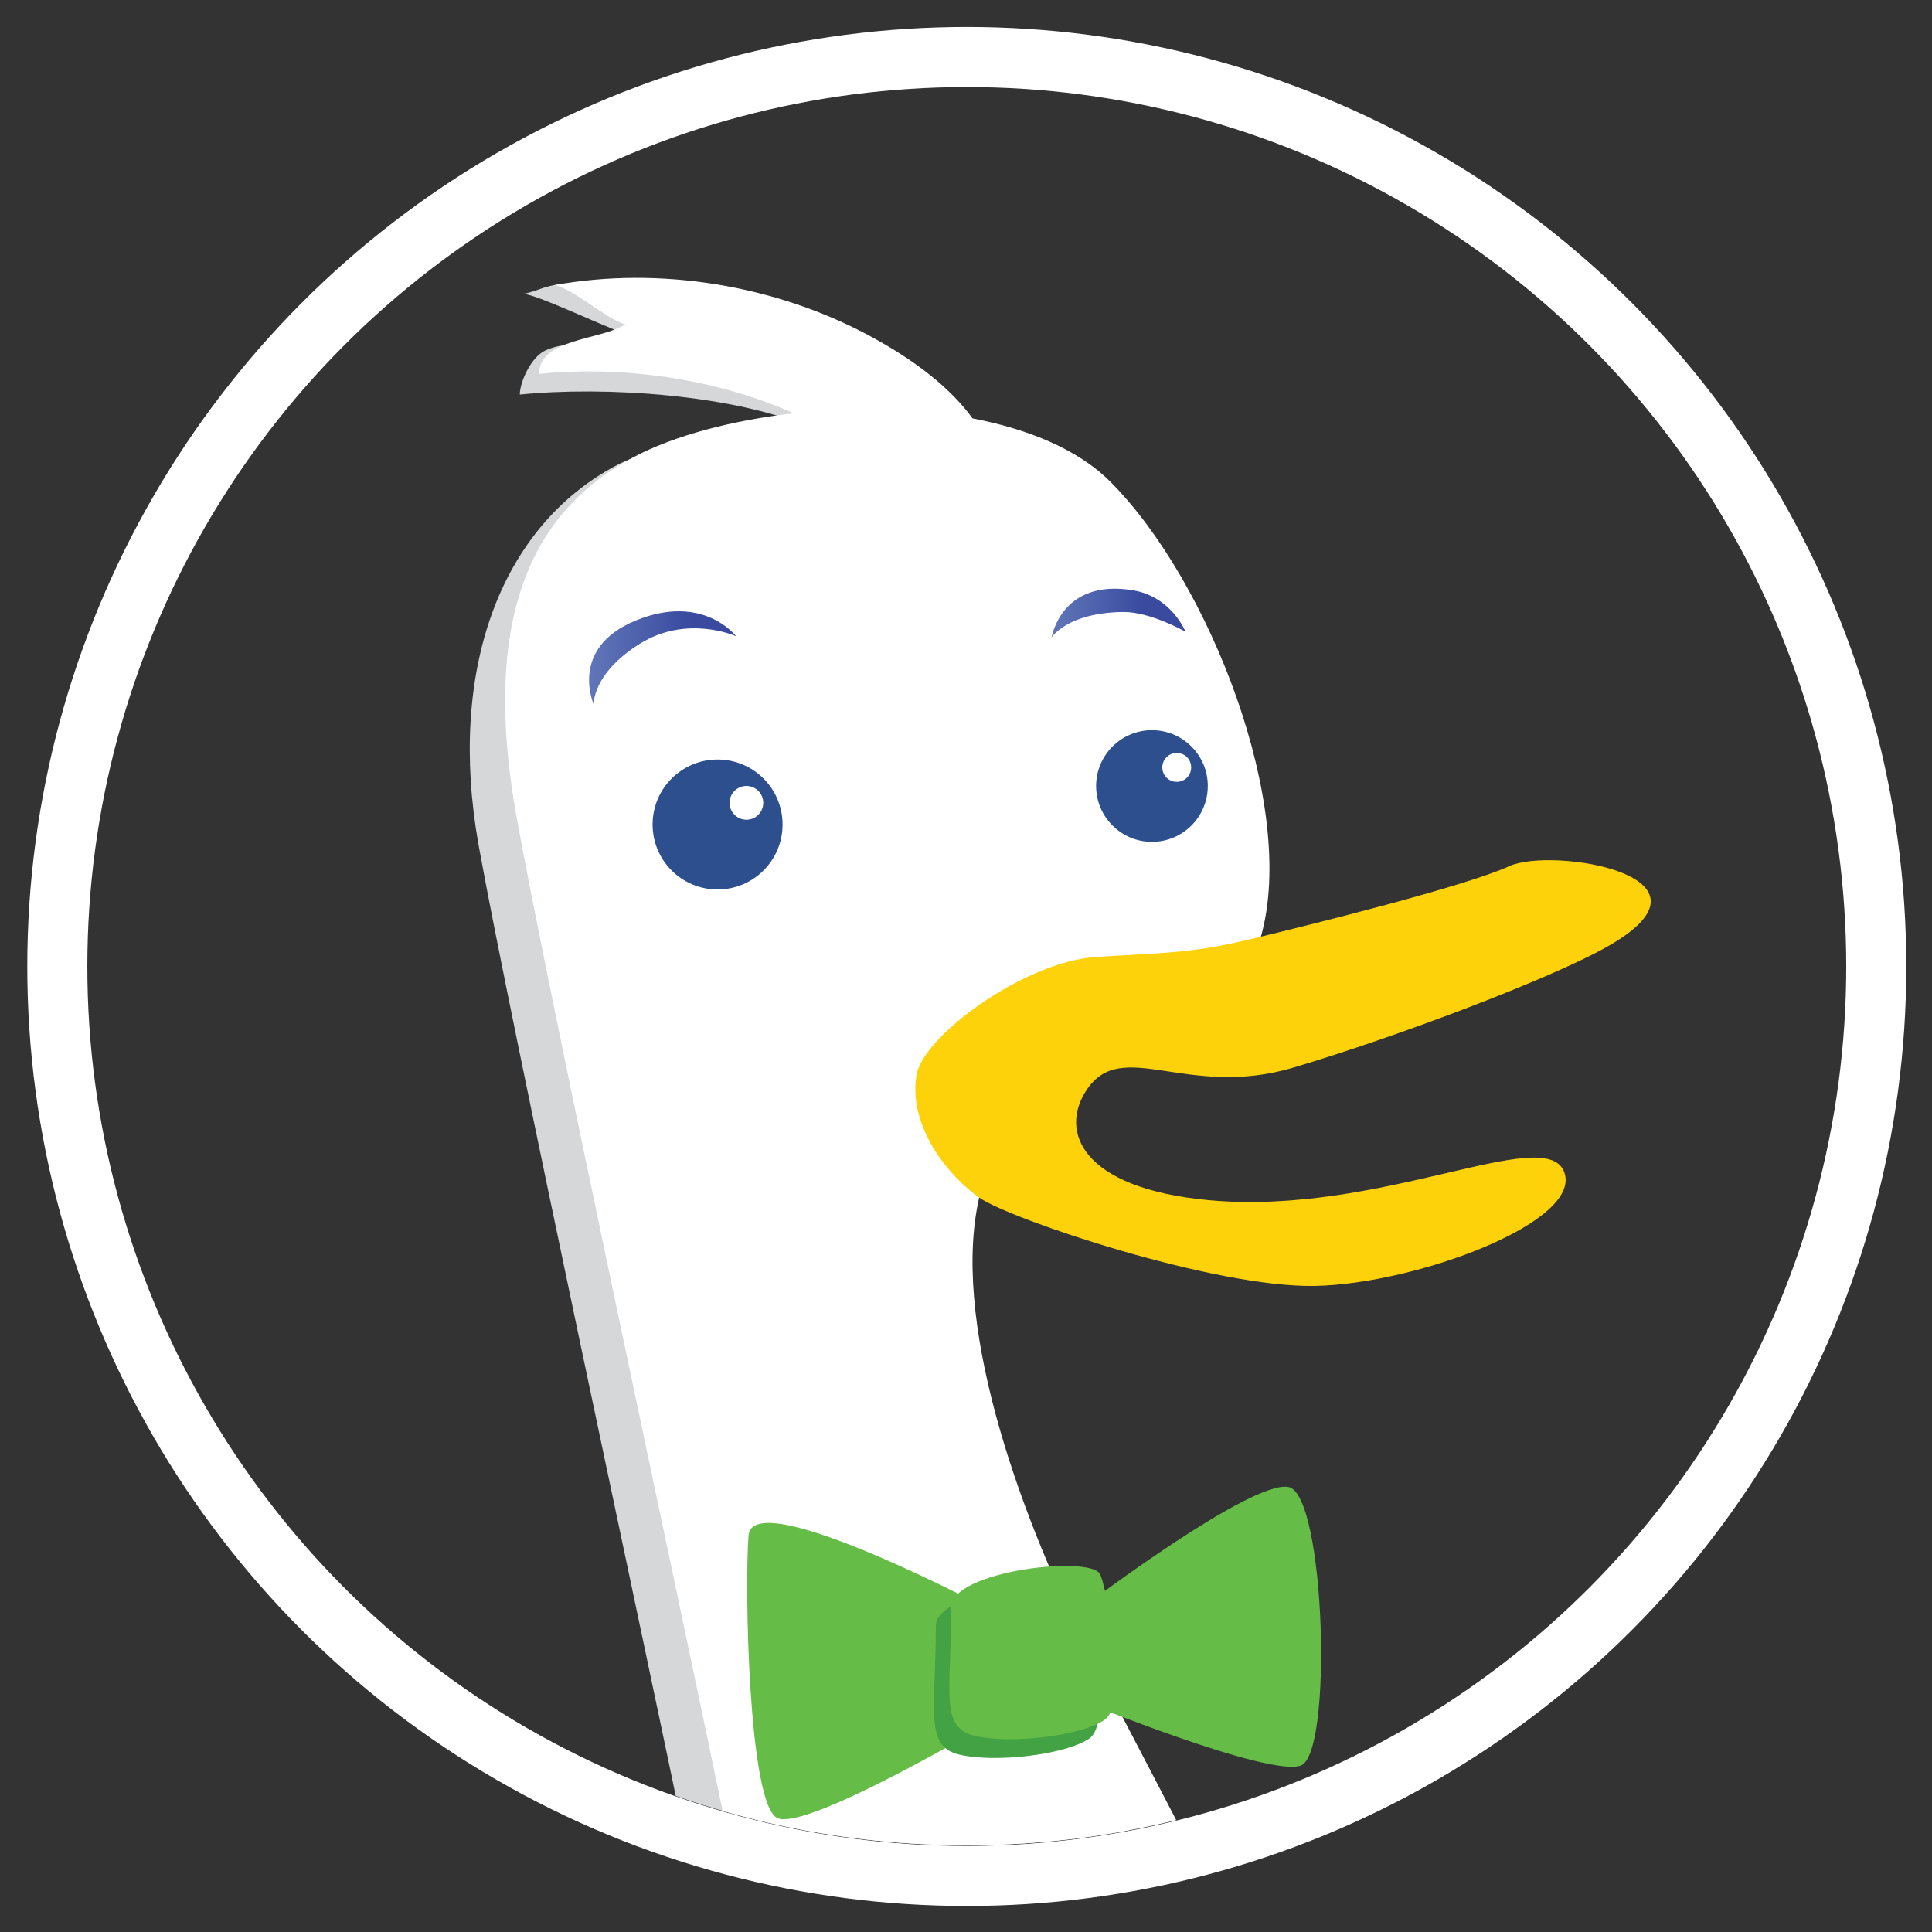 <?xml version="1.0"?>

<!-- Generator: Adobe Illustrator 16.0.4, SVG Export Plug-In . SVG Version: 6.00 Build 0)  -->

<svg xmlns:ns="&amp;ns_sfw;" xmlns:dc="http://purl.org/dc/elements/1.1/" xmlns:cc="http://creativecommons.org/ns#" xmlns:rdf="http://www.w3.org/1999/02/22-rdf-syntax-ns#" xmlns:svg="http://www.w3.org/2000/svg" xmlns="http://www.w3.org/2000/svg" xmlns:xlink="http://www.w3.org/1999/xlink" xmlns:sodipodi="http://sodipodi.sourceforge.net/DTD/sodipodi-0.dtd" xmlns:inkscape="http://www.inkscape.org/namespaces/inkscape" version="1.1" id="Layer_1" x="0px" y="0px" width="144" height="144" viewBox="0 0 144 144" enable-background="new 0 0 250 200" xml:space="preserve" inkscape:version="0.48.4 r9939" sodipodi:docname="logo_homepage.alt.v106.svg" inkscape:export-filename="C:\Users\Doug\Desktop\dax-alt.png" inkscape:export-xdpi="19.264803" inkscape:export-ydpi="19.264803"><rect x="0" y="0" width="144" height="144" fill="#333333" stroke="none"/><defs id="defs113"></defs><sodipodi:namedview pagecolor="#ffffff" bordercolor="#666666" borderopacity="1" objecttolerance="10" gridtolerance="10" guidetolerance="10" inkscape:pageopacity="0" inkscape:pageshadow="2" inkscape:window-width="1042" inkscape:window-height="747" id="namedview111" showgrid="true" showguides="true" inkscape:guide-bbox="true" inkscape:zoom="3.2357206" inkscape:cx="84.120928" inkscape:cy="66.927929" inkscape:window-x="515" inkscape:window-y="96" inkscape:window-maximized="0" inkscape:current-layer="Layer_1"><inkscape:grid type="xygrid" id="grid3090" empspacing="5" visible="true" enabled="true" snapvisiblegridlinesonly="true"></inkscape:grid><sodipodi:guide orientation="0,1" position="-20,145" id="guide3092"></sodipodi:guide></sodipodi:namedview>
<g id="g5" transform="matrix(1.279,0,0,1.279,-90.401,-27.532)">
	<g id="g7">
		<g id="g9">
			<g id="g11">
				<g id="g13">
					<g id="g15">
						<g id="g17">
							<g id="g19">
								<defs id="defs21">
									<path id="SVGID_1_" d="m 178.374,77.707 c 0,28.316 -23.036,51.354 -51.356,51.354 -28.312,0 -51.348,-23.039 -51.348,-51.354 0,-28.313 23.036,-51.348 51.348,-51.348 28.32,-0.001 51.356,23.035 51.356,51.348 z" inkscape:connector-curvature="0"></path>
								</defs>
								<clipPath id="SVGID_2_">
									<use xlink:href="#SVGID_1_" overflow="visible" id="use25" style="overflow:visible" x="0" y="0" width="250" height="200"></use>
								</clipPath>
								<g clip-path="url(#SVGID_2_)" id="g27">
									<path d="m 147.982,154.041 c -1.801,-8.285 -12.262,-27.039 -16.229,-34.969 -3.965,-7.93 -7.939,-19.11 -6.129,-26.322 0.327,-1.312 -3.436,-11.307 -2.354,-12.014 8.416,-5.49 10.632,0.598 14.001,-1.863 1.736,-1.273 4.09,1.047 4.691,-1.059 2.158,-7.568 -3.006,-20.76 -8.77,-26.527 -1.885,-1.879 -4.771,-3.059 -8.029,-3.686 -1.254,-1.713 -3.275,-3.361 -6.138,-4.879 -3.188,-1.697 -10.121,-3.938 -13.717,-4.535 -2.492,-0.41 -3.055,0.287 -4.119,0.461 0.992,0.088 5.699,2.414 6.615,2.549 -0.916,0.619 -3.607,-0.029 -5.324,0.742 -0.865,0.391 -1.512,1.877 -1.506,2.58 4.91,-0.496 12.574,-0.016 17.1,2 -3.602,0.41 -9.08,0.867 -11.436,2.105 -6.848,3.609 -9.873,12.035 -8.07,22.133 1.804,10.075 9.738,46.849 12.262,59.129 2.525,12.263 -5.408,20.189 -10.455,22.354 l 5.408,0.363 -1.801,3.967 c 6.484,0.719 13.695,-1.441 13.695,-1.441 -1.438,3.965 -11.176,5.412 -11.176,5.412 0,0 4.691,1.438 12.258,-1.447 7.575,-2.883 12.264,-4.688 12.264,-4.688 l 3.604,9.373 6.854,-6.846 2.886,7.211 c 0.008,-0.001 5.418,-1.808 3.615,-10.103 z" id="path29" inkscape:connector-curvature="0" style="fill:#d5d7d8"></path>
									<path d="m 150.16,152.359 c -1.795,-8.289 -12.256,-27.043 -16.227,-34.978 -3.971,-7.935 -7.936,-19.112 -6.129,-26.321 0.334,-1.309 0.34,-6.668 1.428,-7.379 8.41,-5.494 7.812,-0.184 11.186,-2.645 1.74,-1.27 3.133,-2.805 3.738,-4.912 2.164,-7.572 -3.006,-20.76 -8.773,-26.529 -1.879,-1.879 -4.768,-3.062 -8.025,-3.686 -1.252,-1.717 -3.271,-3.361 -6.129,-4.881 -5.391,-2.863 -12.074,-4.006 -18.266,-2.883 0.99,0.09 3.256,2.137 4.168,2.273 -1.381,0.936 -5.053,0.816 -5.029,2.896 4.916,-0.492 10.303,0.285 14.834,2.297 -3.602,0.41 -6.955,1.299 -9.311,2.543 -6.854,3.602 -8.656,10.812 -6.854,20.914 1.807,10.096 9.742,46.871 12.256,59.126 2.527,12.259 -5.402,20.188 -10.449,22.353 l 5.408,0.359 -1.801,3.973 c 6.484,0.72 13.695,-1.44 13.695,-1.44 -1.438,3.972 -11.176,5.406 -11.176,5.406 0,0 4.686,1.44 12.258,-1.445 7.578,-2.883 12.27,-4.687 12.27,-4.687 l 3.602,9.373 6.854,-6.853 2.891,7.214 c -0.015,0.008 5.39,-1.797 3.581,-10.088 z" id="path31" inkscape:connector-curvature="0" style="fill:#ffffff"></path>
									<path d="m 108.711,69.574 c 0,-2.092 1.693,-3.787 3.789,-3.787 2.09,0 3.785,1.695 3.785,3.787 0,2.094 -1.695,3.787 -3.785,3.787 -2.096,0 -3.789,-1.693 -3.789,-3.787 z" id="path33" inkscape:connector-curvature="0" style="fill:#2d4f8e"></path>
									<path d="m 113.197,68.312 c 0,-0.545 0.441,-0.984 0.98,-0.984 0.543,0 0.984,0.439 0.984,0.984 0,0.543 -0.441,0.984 -0.984,0.984 -0.538,10e-4 -0.98,-0.441 -0.98,-0.984 z" id="path35" inkscape:connector-curvature="0" style="fill:#ffffff"></path>
									<path d="m 134.557,67.328 c 0,-1.793 1.461,-3.25 3.252,-3.25 1.801,0 3.256,1.457 3.256,3.25 0,1.801 -1.455,3.258 -3.256,3.258 -1.791,0 -3.252,-1.457 -3.252,-3.258 z" id="path37" inkscape:connector-curvature="0" style="fill:#2d4f8e"></path>
									<path d="m 138.414,66.246 c 0,-0.463 0.379,-0.842 0.838,-0.842 0.477,0 0.844,0.379 0.844,0.842 0,0.469 -0.367,0.842 -0.844,0.842 -0.459,0 -0.838,-0.373 -0.838,-0.842 z" id="path39" inkscape:connector-curvature="0" style="fill:#ffffff"></path>
									
										<linearGradient id="SVGID_3_" gradientUnits="userSpaceOnUse" x1="1107.009" y1="1626.863" x2="1115.576" y2="1626.863" gradientTransform="translate(-1002,-1567)">
										<stop offset="0.006" style="stop-color:#6176B9" id="stop42"></stop>
										<stop offset="0.691" style="stop-color:#394A9F" id="stop44"></stop>
									</linearGradient>
									<path d="m 113.576,58.601 c 0,0 -2.854,-1.291 -5.629,0.453 -2.77,1.742 -2.668,3.523 -2.668,3.523 0,0 -1.473,-3.283 2.453,-4.891 3.93,-1.61 5.844,0.915 5.844,0.915 z" id="path46" style="fill:url(#SVGID_3_)" inkscape:connector-curvature="0"></path>
									
										<linearGradient id="SVGID_4_" gradientUnits="userSpaceOnUse" x1="1133.963" y1="1624.254" x2="1141.768" y2="1624.254" gradientTransform="translate(-1002,-1567)">
										<stop offset="0.006" style="stop-color:#6176B9" id="stop49"></stop>
										<stop offset="0.691" style="stop-color:#394A9F" id="stop51"></stop>
									</linearGradient>
									<path d="m 139.768,58.341 c 0,0 -2.051,-1.172 -3.643,-1.152 -3.268,0.043 -4.162,1.488 -4.162,1.488 0,0 0.549,-3.445 4.734,-2.754 2.266,0.377 3.071,2.418 3.071,2.418 z" id="path53" style="fill:url(#SVGID_4_)" inkscape:connector-curvature="0"></path>
								</g>
							</g>
						</g>
					</g>
				</g>
			</g>
		</g>
	</g>
	<path d="m 124.09,84.178 c 0.379,-2.291 6.299,-6.625 10.49,-6.887 4.201,-0.264 5.51,-0.205 9.01,-1.043 3.508,-0.838 12.535,-3.088 15.033,-4.242 2.504,-1.156 13.102,0.572 5.631,4.738 -3.234,1.809 -11.945,5.131 -18.172,6.988 -6.219,1.861 -9.99,-1.777 -12.059,1.281 -1.646,2.432 -0.334,5.762 7.098,6.453 10.037,0.93 19.66,-4.52 20.719,-1.625 1.064,2.895 -8.625,6.508 -14.527,6.623 -5.891,0.111 -17.773,-3.896 -19.553,-5.137 -1.785,-1.239 -4.164,-4.13 -3.67,-7.149 z" id="path55" inkscape:connector-curvature="0" style="fill:#fdd20a"></path>
</g>

<g id="g99" transform="matrix(1.279,0,0,1.279,-90.401,-27.532)">
	<path d="m 128.633,115.475 c 0,0 -14.1,-7.521 -14.33,-4.47 -0.238,3.056 0,15.509 1.643,16.451 1.646,0.938 13.395,-6.108 13.395,-6.108 l -0.708,-5.873 z" id="path101" inkscape:connector-curvature="0" style="fill:#65bc46"></path>
	<path d="m 134.035,115.001 c 0,0 9.635,-7.285 11.754,-6.815 2.111,0.479 2.582,15.51 0.701,16.227 -1.881,0.693 -12.908,-3.814 -12.908,-3.814 l 0.453,-5.598 z" id="path103" inkscape:connector-curvature="0" style="fill:#65bc46"></path>
	<path d="m 125.219,116.271 c 0,4.931 -0.709,7.049 1.41,7.517 2.112,0.473 6.105,0 7.518,-0.938 1.41,-0.938 0.232,-7.281 -0.232,-8.465 -0.477,-1.171 -8.696,-0.228 -8.696,1.886 z" id="path105" inkscape:connector-curvature="0" style="fill:#43a244"></path>
	<path d="m 126.115,115.175 c 0,4.933 -0.707,7.05 1.41,7.519 2.106,0.477 6.104,0 7.518,-0.938 1.41,-0.941 0.232,-7.279 -0.238,-8.466 -0.471,-1.172 -8.69,-0.228 -8.69,1.885 z" id="path107" inkscape:connector-curvature="0" style="fill:#65bc46"></path>
</g>
<circle stroke-miterlimit="10" cx="127.021" cy="77.848" r="53" id="circle109" sodipodi:cx="127.021" sodipodi:cy="77.848" sodipodi:rx="53" sodipodi:ry="53" transform="matrix(1.279,0,0,1.279,-90.401,-27.532)" style="fill:none;stroke:#ffffff;stroke-width:3.5;stroke-miterlimit:10"></circle>
</svg>